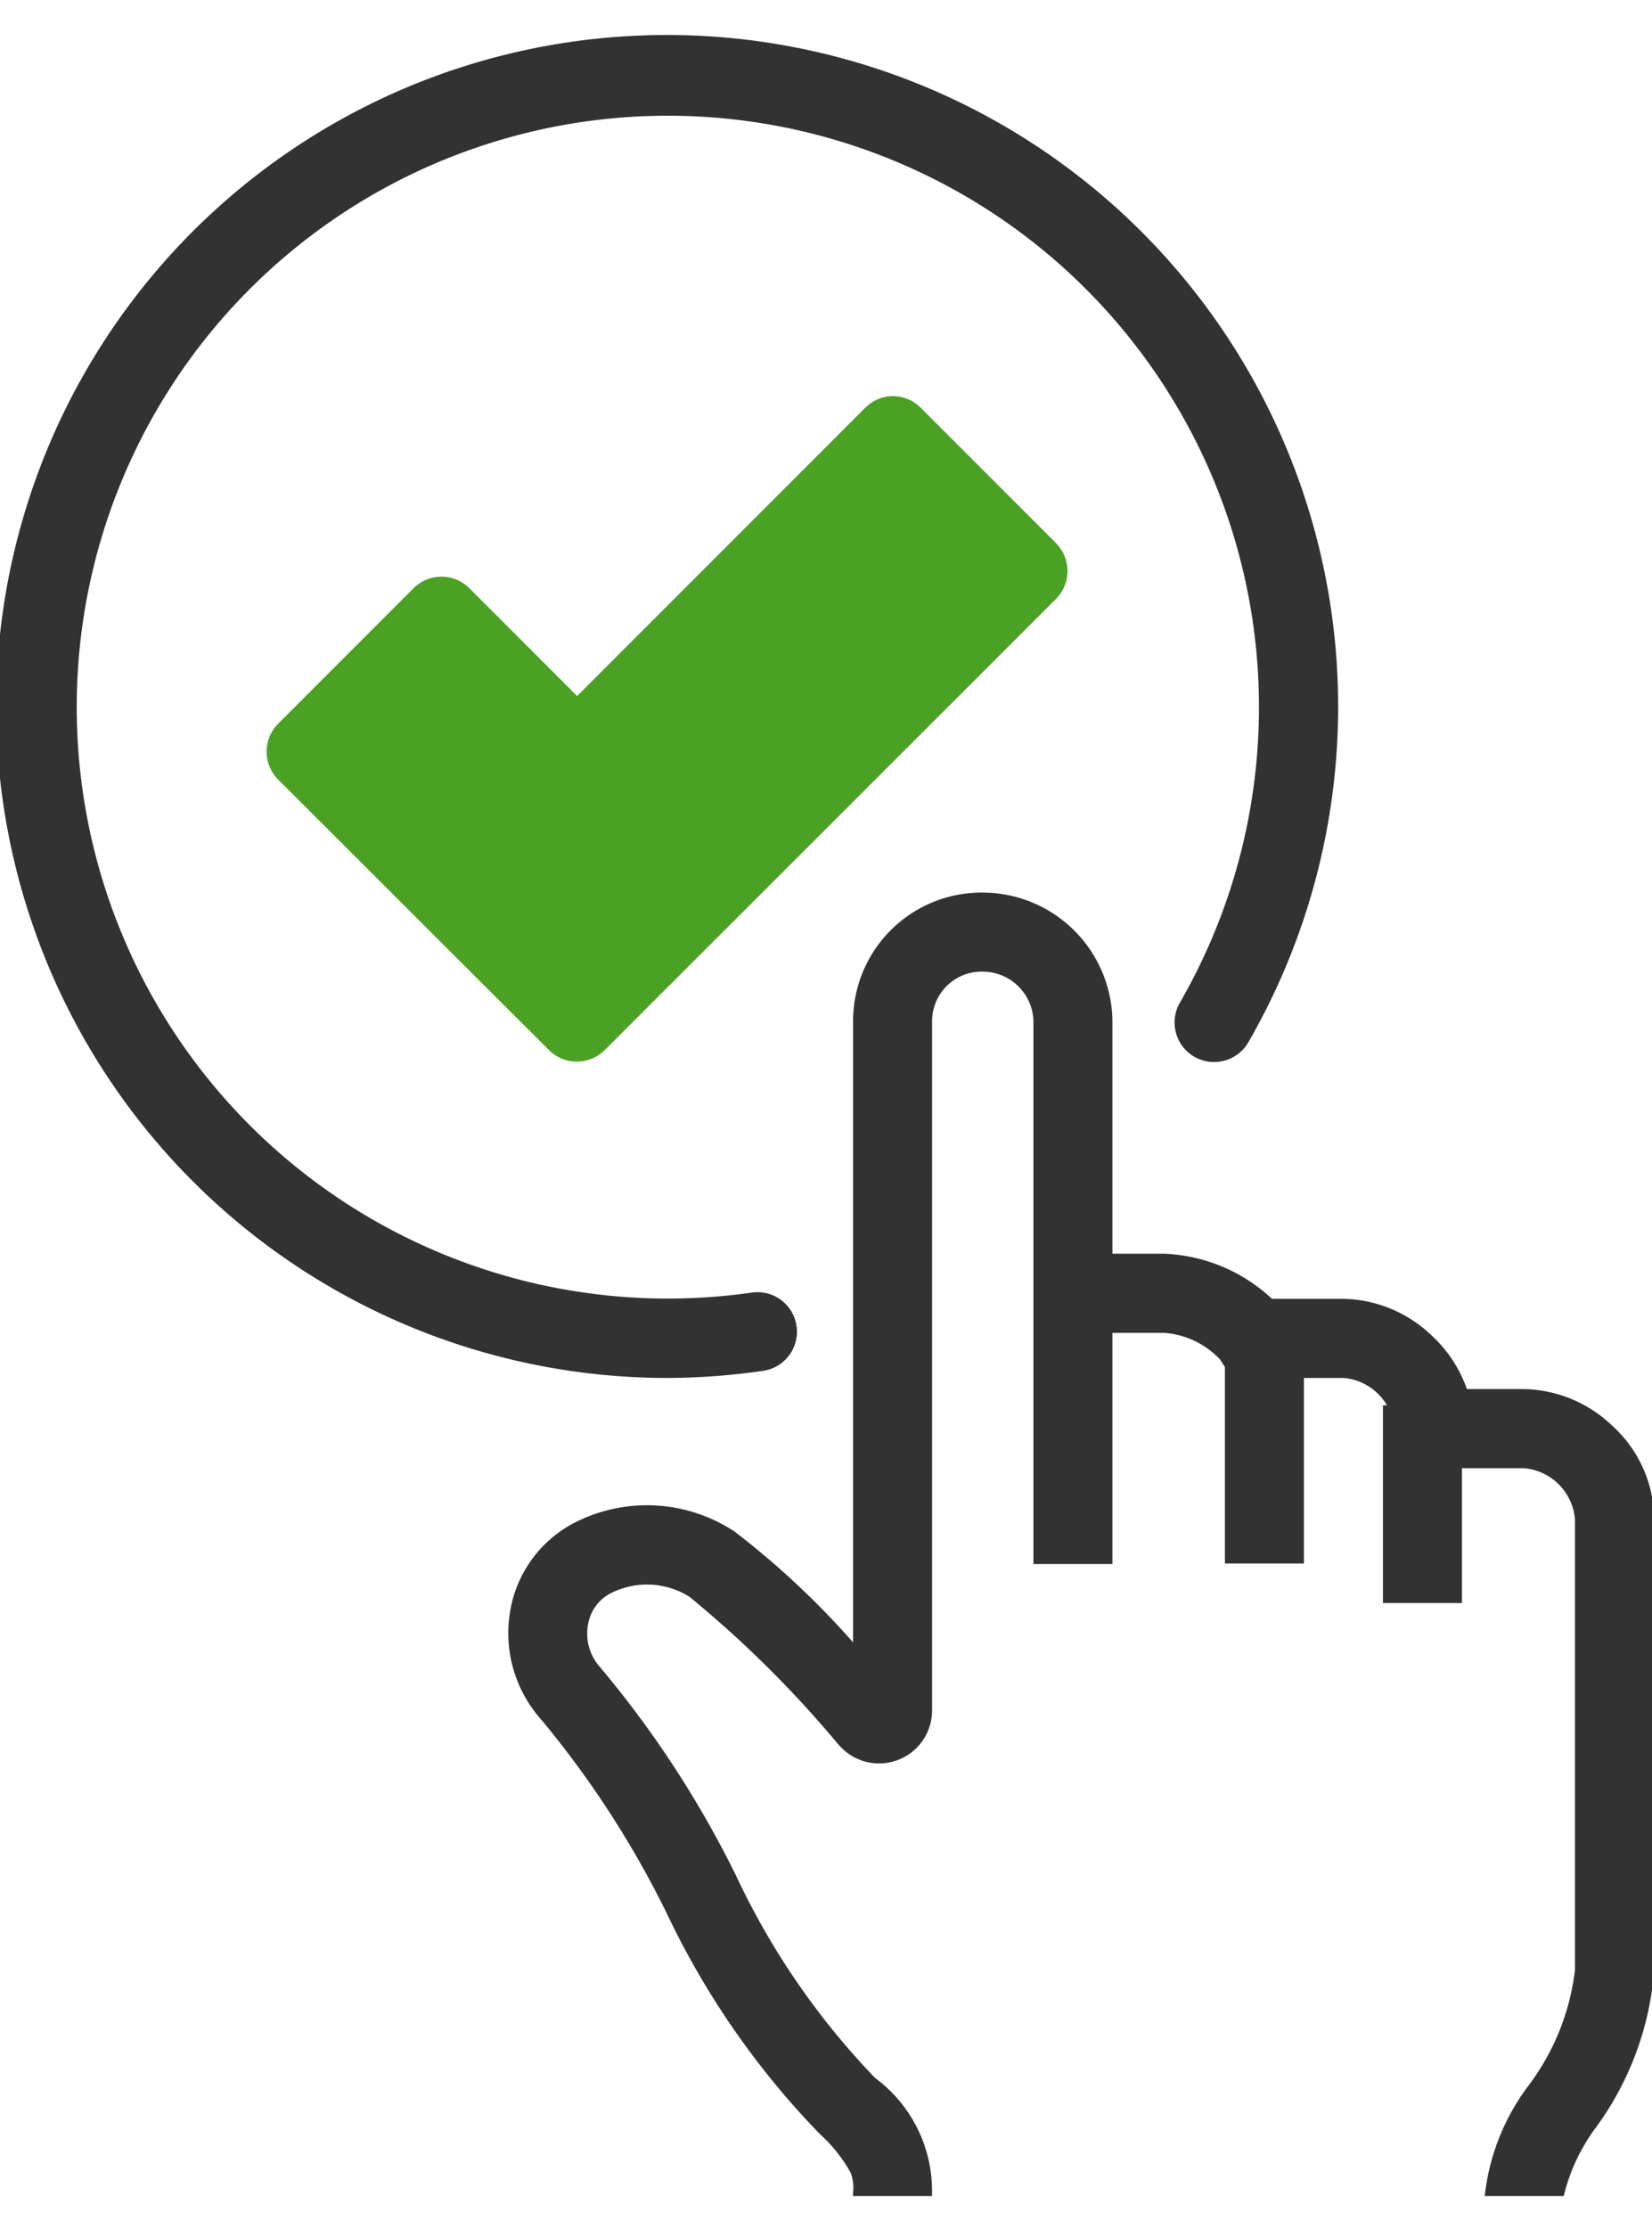 <svg xmlns="http://www.w3.org/2000/svg" xmlns:xlink="http://www.w3.org/1999/xlink" width="23" height="31" viewBox="0 0 23 31"><defs><clipPath id="a"><rect width="23" height="31" transform="translate(0 0)" fill="none"/></clipPath></defs><g transform="translate(-0.304 0.586)"><path d="M14.716,8a.548.548,0,0,1,.389.161l1.884,1.884a.55.55,0,0,1,0,.778L10.708,17.1a.55.55,0,0,1-.778,0L6.161,13.336a.55.55,0,0,1,0-.778l1.884-1.884a.55.55,0,0,1,.778,0l1.5,1.5,4.008-4.008A.548.548,0,0,1,14.716,8Z" transform="translate(-1.984 -3.074)" fill="#4ba124"/><g transform="translate(0.304 -0.586)"><g transform="translate(0)" clip-path="url(#a)"><path d="M9.344,18.688A9.346,9.346,0,0,1,5.707.735,9.347,9.347,0,0,1,17.437,14.017a.55.55,0,1,1-.953-.551A8.23,8.23,0,1,0,10.524,17.5a.55.55,0,0,1,.157,1.089A9.426,9.426,0,0,1,9.344,18.688Z" transform="translate(-0.057 0.487)" fill="#323232"/><path d="M30.831,40.113h-1.1a3.112,3.112,0,0,1,.613-1.541,3.319,3.319,0,0,0,.643-1.6V30.691a.779.779,0,0,0-.706-.706H28.475v-.55a.779.779,0,0,0-.706-.706H26.211l-.162-.254a1.18,1.18,0,0,0-.793-.374H24V27h1.256a2.332,2.332,0,0,1,1.513.628h1a1.826,1.826,0,0,1,1.225.512,1.846,1.846,0,0,1,.489.744h.8a1.826,1.826,0,0,1,1.226.512,1.77,1.77,0,0,1,.581,1.294v6.281a4.249,4.249,0,0,1-.8,2.173A2.634,2.634,0,0,0,30.831,40.113Z" transform="translate(-9.06 -9.554)" fill="#323232"/><path d="M.1,2.751H-1V0H.1Z" transform="translate(18.054 19.006)" fill="#323232"/><path d="M.1,2.751H-1V0H.1Z" transform="translate(20.254 19.556)" fill="#323232"/><path d="M17.258,37.138h-1.1v-.05a.6.6,0,0,0-.032-.271,2.084,2.084,0,0,0-.427-.538,11.457,11.457,0,0,1-2.14-3.085,13.524,13.524,0,0,0-1.737-2.679,1.81,1.81,0,0,1-.43-1.561,1.7,1.7,0,0,1,.944-1.213,2.213,2.213,0,0,1,2.174.152,11.607,11.607,0,0,1,1.648,1.541c0-2.8,0-8.647,0-8.647v-.005A1.789,1.789,0,0,1,17.969,19a1.809,1.809,0,0,1,1.8,1.808v7.536h-1.1V20.8a.707.707,0,0,0-.711-.7.689.689,0,0,0-.7.689c0,.168,0,7.569,0,9.593a.738.738,0,0,1-1.291.487l-.027-.03A15.4,15.4,0,0,0,13.881,28.8a1.112,1.112,0,0,0-1.077-.06.6.6,0,0,0-.334.434.7.7,0,0,0,.168.608,14.362,14.362,0,0,1,1.888,2.892,10.45,10.45,0,0,0,1.926,2.808l.016.016a1.951,1.951,0,0,1,.789,1.6Z" transform="translate(-4.281 -6.579)" fill="#323232"/></g></g></g></svg>